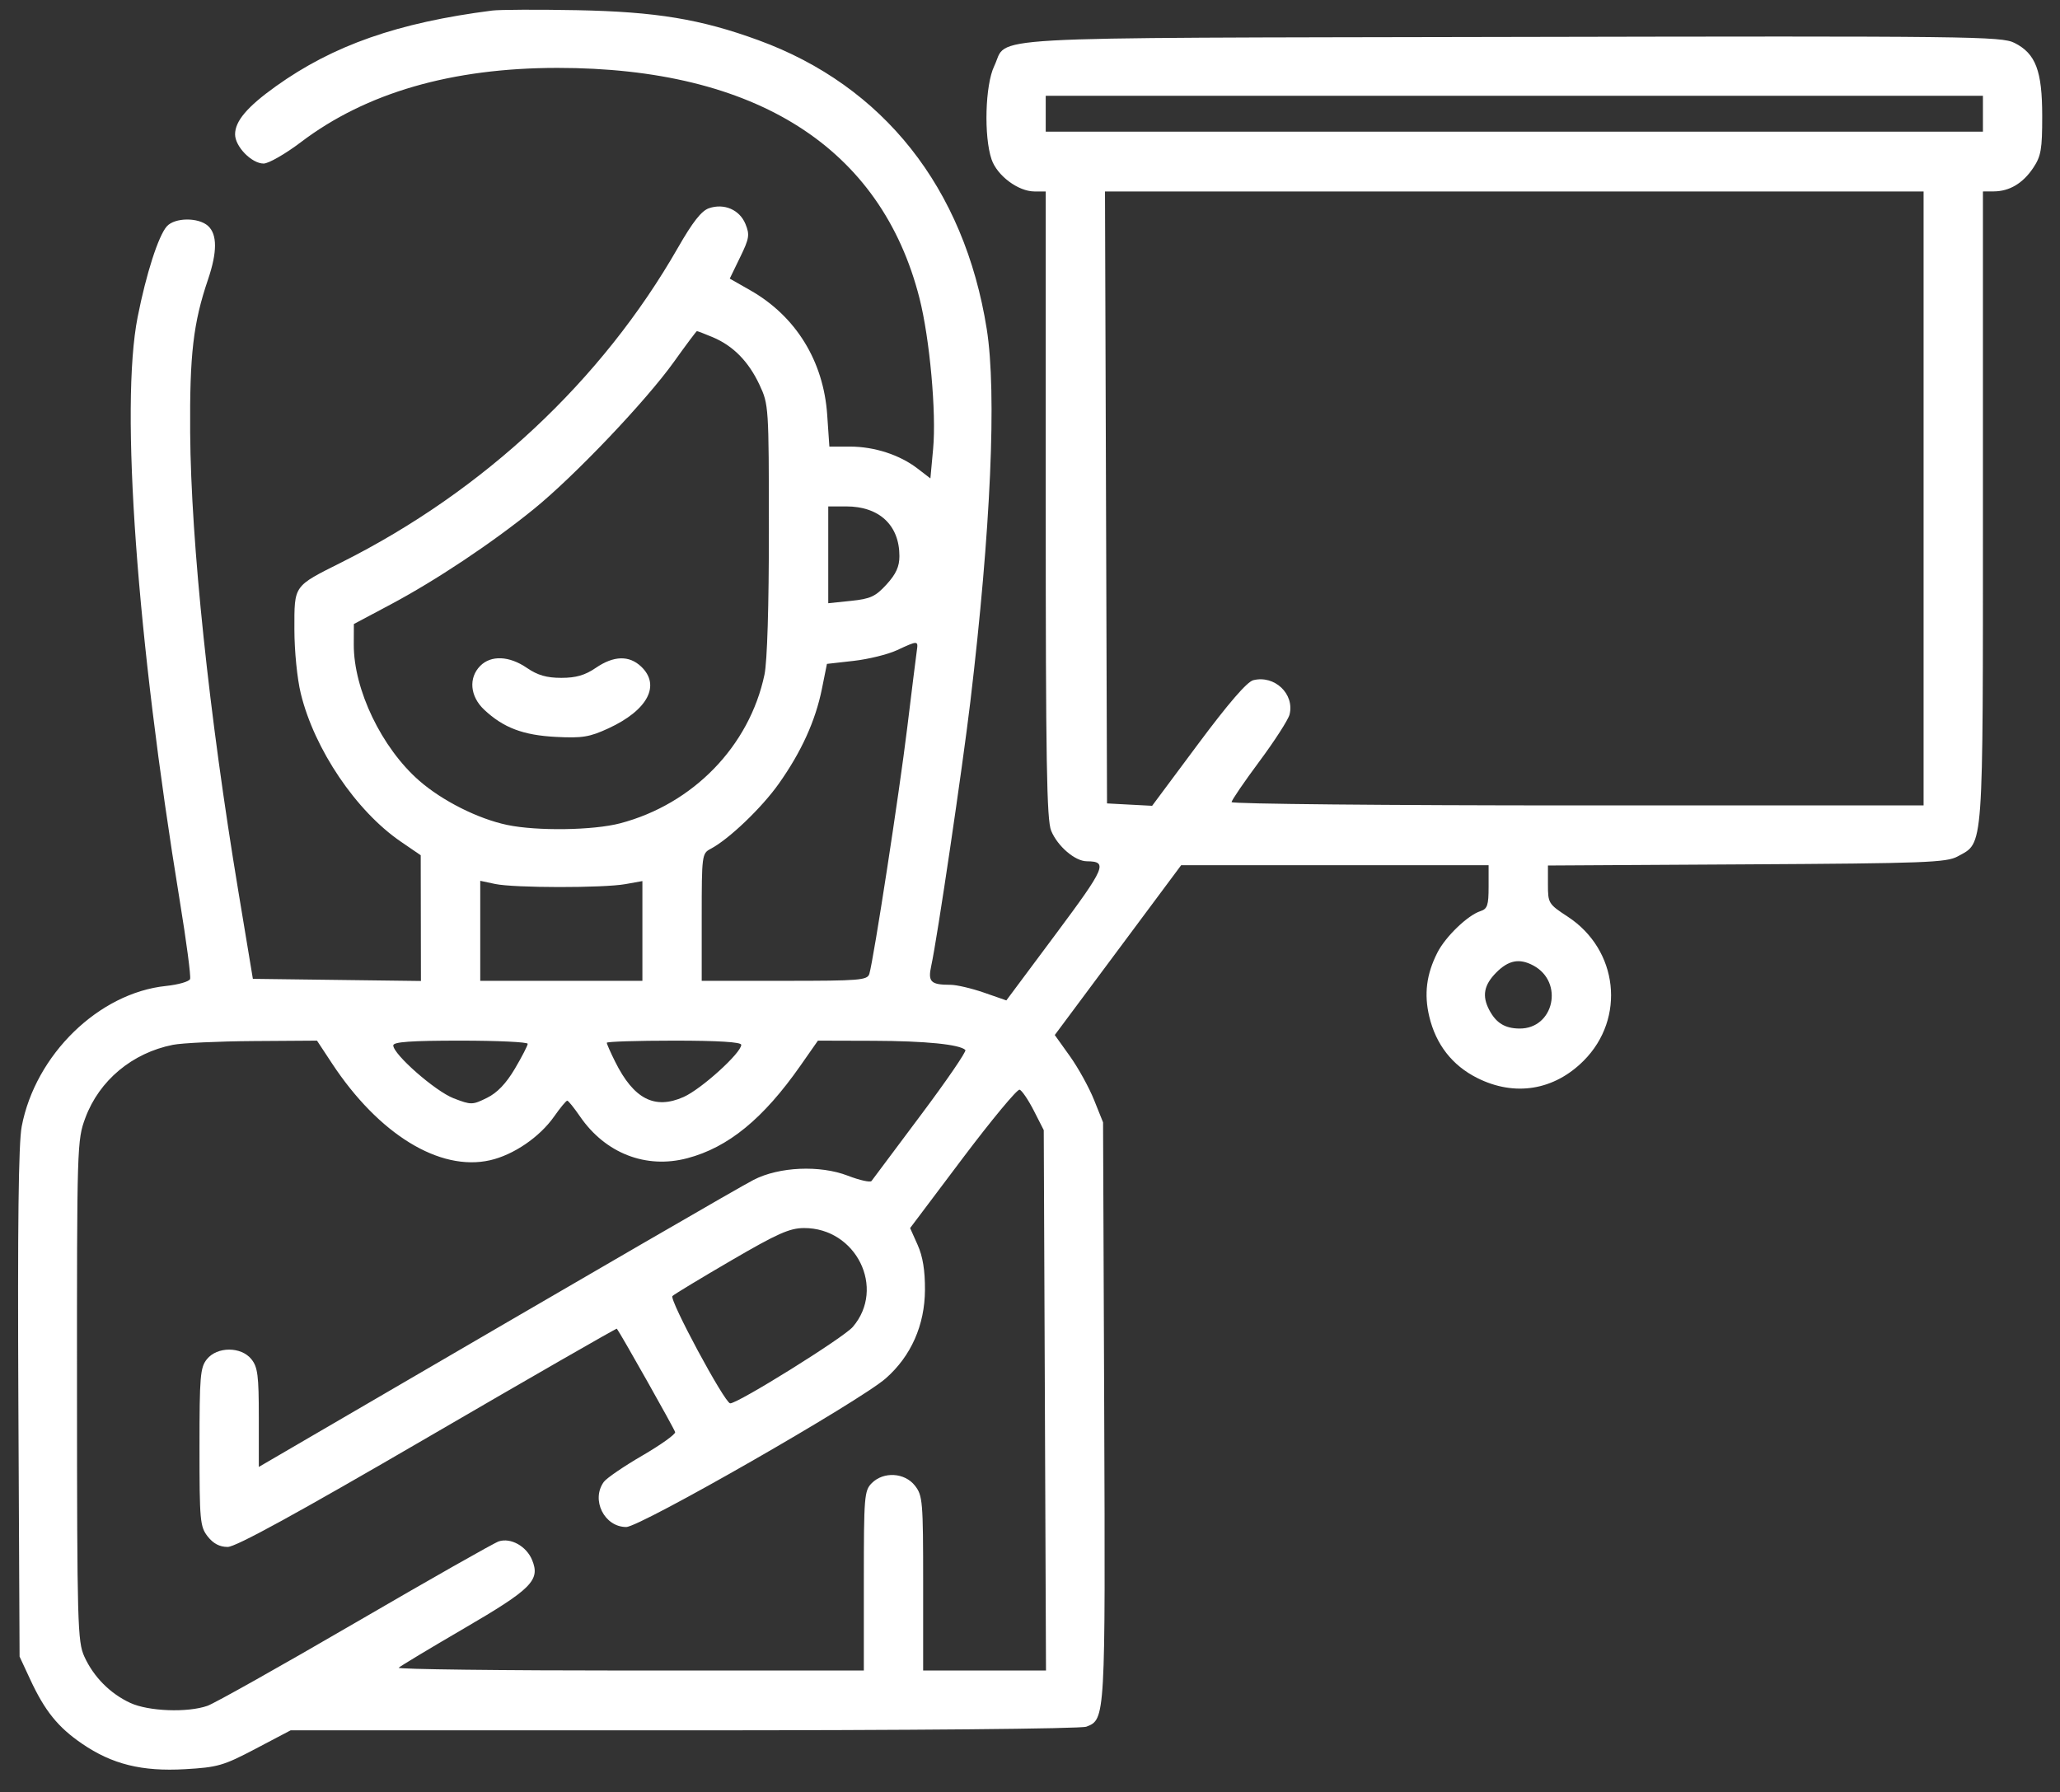 <svg width="77" height="67" viewBox="0 0 77 67" fill="none" xmlns="http://www.w3.org/2000/svg">
<rect x="0" y="0" width="77" height="67" fill="#333333" stroke="none"/>
<path fill-rule="evenodd" clip-rule="evenodd" d="M18.395 0.395C14.871 0.846 12.459 1.691 10.313 3.225C9.241 3.992 8.787 4.526 8.787 5.023C8.787 5.479 9.408 6.114 9.853 6.114C10.04 6.114 10.669 5.753 11.252 5.311C13.683 3.467 16.887 2.54 20.834 2.538C28.259 2.536 32.94 5.516 34.371 11.156C34.753 12.665 35.004 15.436 34.879 16.779L34.777 17.884L34.298 17.516C33.632 17.003 32.684 16.695 31.774 16.695H31.001L30.92 15.511C30.783 13.498 29.749 11.822 28.046 10.853L27.277 10.415L27.663 9.62C28.008 8.913 28.029 8.776 27.864 8.373C27.645 7.84 27.068 7.59 26.501 7.784C26.219 7.88 25.892 8.297 25.337 9.266C22.5 14.222 18.085 18.353 12.778 21.016C10.953 21.932 11.004 21.859 11.004 23.527C11.004 24.332 11.108 25.372 11.243 25.926C11.752 28.011 13.31 30.318 14.98 31.461L15.726 31.972L15.73 34.322L15.734 36.672L12.593 36.632L9.452 36.592L8.908 33.313C7.815 26.736 7.138 20.284 7.108 16.174C7.087 13.248 7.223 12.075 7.775 10.45C8.123 9.425 8.124 8.763 7.778 8.447C7.419 8.12 6.533 8.128 6.236 8.461C5.921 8.815 5.465 10.231 5.145 11.852C4.486 15.177 5.111 23.84 6.72 33.678C6.968 35.191 7.141 36.505 7.105 36.6C7.069 36.694 6.664 36.81 6.205 36.858C3.691 37.119 1.323 39.426 0.811 42.112C0.692 42.738 0.655 45.792 0.687 52.464L0.732 61.928L1.129 62.782C1.676 63.96 2.168 64.57 3.068 65.185C4.193 65.955 5.306 66.23 6.92 66.137C8.14 66.067 8.354 66.005 9.555 65.373L10.862 64.685H25.557C34.095 64.685 40.4 64.628 40.607 64.548C41.318 64.276 41.319 64.26 41.274 52.755L41.231 41.957L40.894 41.117C40.709 40.655 40.303 39.92 39.992 39.484L39.426 38.692L41.788 35.518L44.15 32.344H49.896H55.642V33.154C55.642 33.841 55.596 33.978 55.337 34.061C54.861 34.214 54.027 35.017 53.725 35.616C53.318 36.42 53.224 37.162 53.424 38.001C53.672 39.045 54.284 39.83 55.215 40.297C56.616 41.002 58.09 40.763 59.197 39.651C60.775 38.067 60.49 35.503 58.599 34.267C57.881 33.798 57.86 33.764 57.86 33.07V32.355L65.287 32.312C71.959 32.274 72.761 32.244 73.175 32.015C74.156 31.474 74.119 31.992 74.119 18.946V7.157L74.525 7.155C75.112 7.152 75.613 6.853 75.999 6.276C76.291 5.838 76.336 5.584 76.335 4.341C76.335 2.647 76.093 2.005 75.301 1.605C74.815 1.358 73.688 1.345 56.455 1.381C36.06 1.424 37.712 1.33 37.162 2.472C36.824 3.176 36.77 5.098 37.064 5.96C37.271 6.567 38.061 7.157 38.666 7.157H39.088V18.861C39.088 28.471 39.124 30.653 39.292 31.057C39.532 31.637 40.182 32.194 40.623 32.197C41.42 32.203 41.332 32.41 39.463 34.919L37.616 37.398L36.777 37.106C36.315 36.946 35.754 36.815 35.529 36.815C34.787 36.815 34.677 36.705 34.81 36.098C35.03 35.101 35.971 28.738 36.27 26.234C37.036 19.803 37.262 14.68 36.883 12.299C36.044 7.028 33.024 3.208 28.347 1.502C26.189 0.714 24.524 0.439 21.573 0.381C20.109 0.353 18.679 0.359 18.395 0.395ZM39.088 4.251V4.922H56.603H74.119V4.251V3.58H56.603H39.088V4.251ZM41.341 18.596L41.379 30.034L42.222 30.079L43.065 30.123L44.779 27.82C45.915 26.294 46.612 25.487 46.845 25.428C47.64 25.227 48.394 25.94 48.202 26.711C48.154 26.904 47.647 27.692 47.075 28.462C46.503 29.232 46.035 29.918 46.035 29.985C46.035 30.053 51.855 30.109 58.968 30.109H71.901V18.633V7.157H56.602H41.303L41.341 18.596ZM25.194 13.522C24.149 14.986 21.481 17.79 19.955 19.029C18.392 20.298 16.285 21.702 14.591 22.602L13.227 23.328L13.224 24.094C13.218 25.779 14.267 27.961 15.673 29.187C16.534 29.938 17.87 30.61 18.956 30.838C20.068 31.072 22.174 31.042 23.179 30.778C25.906 30.062 28.012 27.893 28.575 25.221C28.678 24.731 28.741 22.664 28.74 19.781C28.738 15.203 28.733 15.119 28.389 14.385C27.98 13.512 27.405 12.927 26.64 12.605C26.337 12.478 26.072 12.376 26.049 12.379C26.026 12.382 25.641 12.896 25.194 13.522ZM30.959 20.74V22.55L31.808 22.462C32.538 22.387 32.726 22.299 33.139 21.847C33.493 21.458 33.619 21.181 33.619 20.789C33.619 19.634 32.867 18.931 31.631 18.931H30.959V20.74ZM33.523 24.308C33.186 24.464 32.46 24.643 31.91 24.705L30.91 24.818L30.721 25.756C30.48 26.948 29.953 28.107 29.112 29.295C28.47 30.202 27.243 31.375 26.561 31.733C26.238 31.903 26.229 31.971 26.229 34.287V36.666H29.323C32.141 36.666 32.423 36.643 32.495 36.405C32.657 35.861 33.617 29.629 33.911 27.203C34.081 25.809 34.241 24.518 34.268 24.334C34.326 23.939 34.318 23.939 33.523 24.308ZM17.951 24.892C17.507 25.34 17.568 26.031 18.094 26.527C18.814 27.205 19.552 27.485 20.787 27.548C21.765 27.598 22.038 27.553 22.745 27.227C24.21 26.55 24.703 25.618 23.965 24.918C23.515 24.492 22.939 24.509 22.27 24.967C21.867 25.242 21.532 25.34 20.981 25.34C20.431 25.34 20.095 25.242 19.693 24.967C19.036 24.516 18.353 24.487 17.951 24.892ZM17.951 34.797V36.666H20.981H24.012V34.801V32.937L23.383 33.05C22.557 33.2 19.212 33.196 18.506 33.045L17.951 32.927V34.797ZM55.927 36.357C55.466 36.822 55.389 37.232 55.667 37.757C55.923 38.243 56.252 38.445 56.795 38.45C58.084 38.462 58.47 36.715 57.315 36.094C56.794 35.815 56.388 35.892 55.927 36.357ZM6.462 39.059C4.943 39.361 3.709 40.391 3.19 41.79C2.881 42.623 2.875 42.809 2.878 51.985C2.881 60.731 2.899 61.37 3.153 61.928C3.498 62.687 4.118 63.312 4.87 63.66C5.552 63.975 7.009 64.03 7.755 63.768C8.024 63.673 10.515 62.273 13.291 60.657C16.067 59.041 18.476 57.674 18.645 57.62C19.095 57.476 19.678 57.803 19.889 58.316C20.201 59.074 19.878 59.398 17.325 60.887C16.049 61.631 14.959 62.287 14.902 62.345C14.845 62.402 18.733 62.449 23.543 62.449H32.289V59.096C32.289 55.941 32.306 55.725 32.584 55.445C33.025 55.001 33.816 55.047 34.2 55.539C34.488 55.909 34.506 56.12 34.506 59.191V62.449H36.802H39.098L39.056 52.348L39.014 42.247L38.642 41.517C38.437 41.116 38.198 40.764 38.112 40.735C38.025 40.706 37.069 41.858 35.986 43.295L34.019 45.909L34.299 46.536C34.493 46.969 34.578 47.493 34.574 48.221C34.567 49.538 34.054 50.696 33.109 51.527C32.136 52.383 23.93 57.084 23.408 57.084C22.588 57.084 22.083 56.067 22.57 55.397C22.672 55.257 23.32 54.814 24.012 54.412C24.703 54.01 25.254 53.616 25.236 53.537C25.212 53.424 23.184 49.827 23.057 49.67C23.04 49.65 19.86 51.477 15.989 53.731C11.076 56.591 8.817 57.829 8.51 57.829C8.21 57.829 7.972 57.704 7.763 57.437C7.477 57.069 7.457 56.853 7.457 54.1C7.457 51.445 7.484 51.122 7.733 50.811C8.118 50.333 9.013 50.333 9.397 50.811C9.634 51.106 9.674 51.42 9.674 52.997V54.838L12.002 53.481C22.751 47.213 27.617 44.392 28.168 44.107C29.119 43.616 30.646 43.548 31.691 43.951C32.134 44.122 32.533 44.21 32.577 44.148C32.622 44.086 33.449 42.979 34.416 41.688C35.383 40.398 36.133 39.301 36.085 39.252C35.877 39.043 34.593 38.914 32.65 38.908L30.573 38.902L29.922 39.833C28.532 41.821 27.219 42.896 25.689 43.298C24.144 43.706 22.624 43.113 21.679 41.735C21.458 41.413 21.244 41.147 21.203 41.146C21.163 41.145 20.942 41.41 20.714 41.736C20.172 42.508 19.195 43.175 18.315 43.374C16.431 43.8 14.155 42.403 12.407 39.749L11.849 38.902L9.468 38.918C8.159 38.927 6.806 38.99 6.462 39.059ZM14.7 39.08C14.7 39.415 16.272 40.794 16.955 41.057C17.611 41.31 17.659 41.309 18.201 41.042C18.586 40.853 18.916 40.507 19.245 39.952C19.509 39.505 19.725 39.085 19.725 39.02C19.725 38.955 18.594 38.902 17.212 38.902C15.364 38.902 14.7 38.949 14.7 39.08ZM22.681 38.982C22.681 39.026 22.822 39.345 22.994 39.69C23.689 41.087 24.473 41.49 25.555 41.007C26.215 40.713 27.707 39.361 27.707 39.058C27.707 38.955 26.847 38.902 25.194 38.902C23.812 38.902 22.681 38.938 22.681 38.982ZM27.337 47.117C26.199 47.78 25.208 48.38 25.135 48.449C25.002 48.574 27.09 52.454 27.293 52.461C27.581 52.47 31.531 50.008 31.877 49.603C33.116 48.156 32.003 45.902 30.052 45.908C29.515 45.91 29.057 46.114 27.337 47.117Z" fill="white"/>
</svg>
